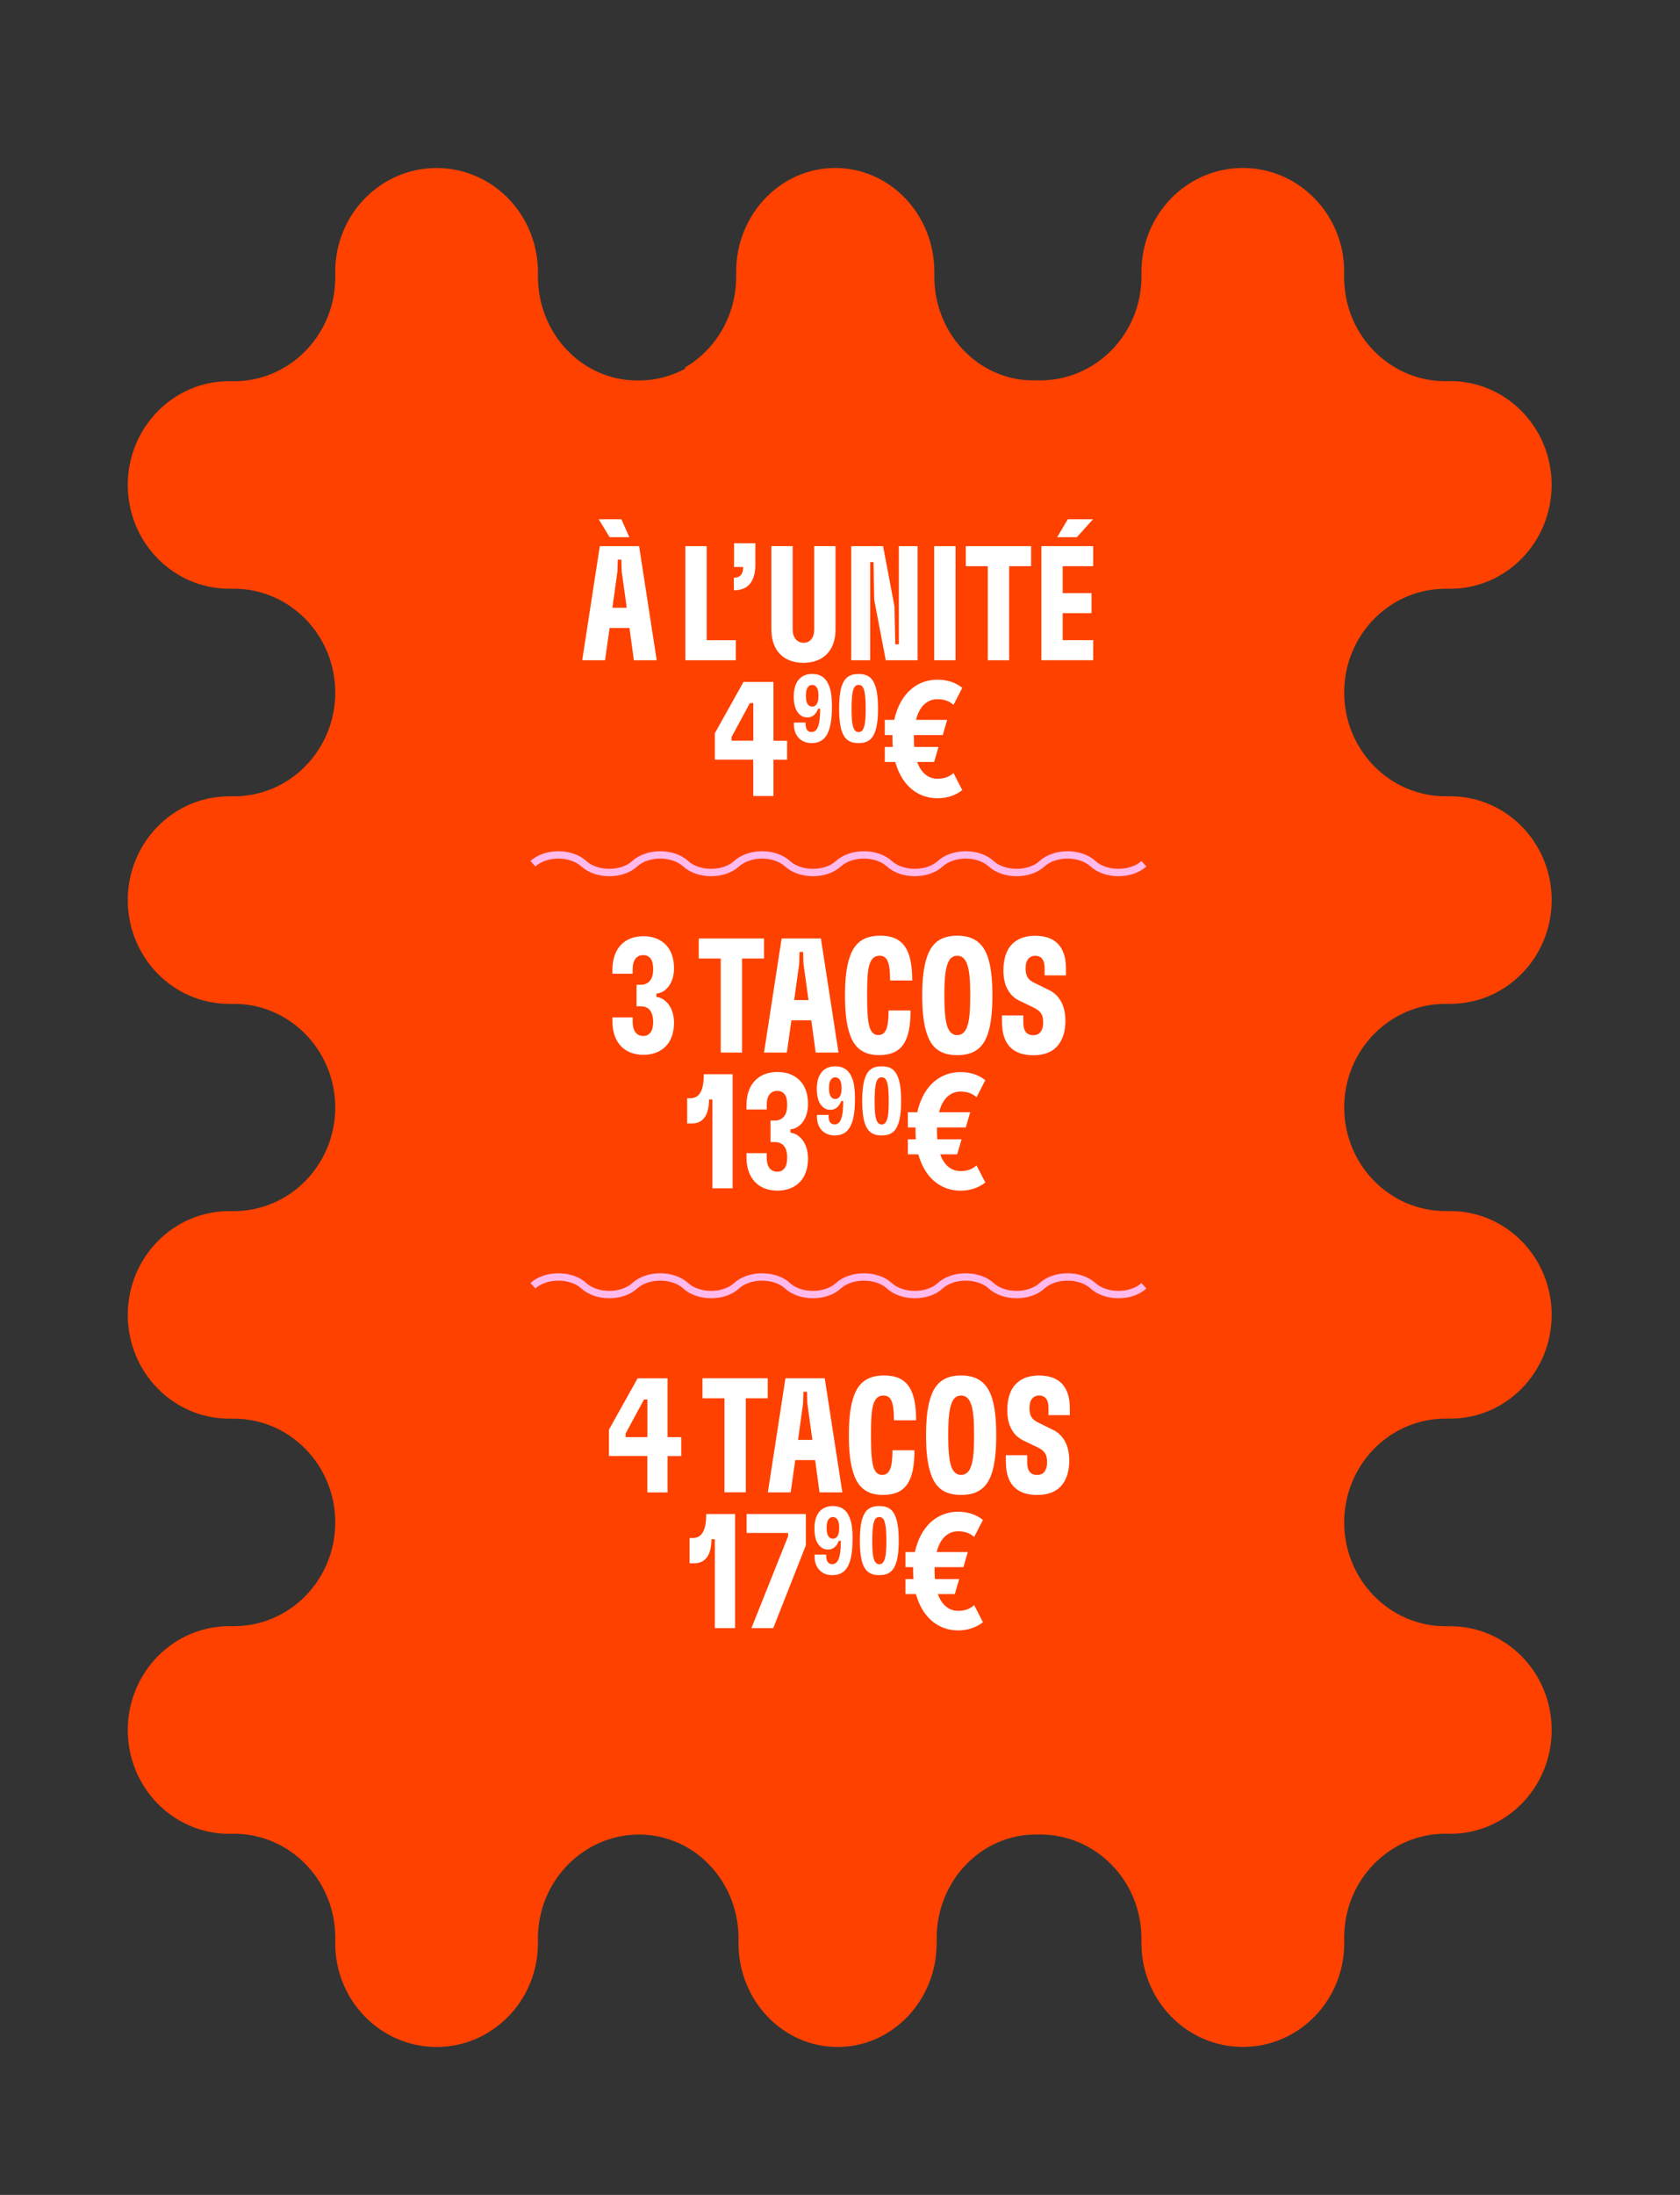 <?xml version="1.0" encoding="UTF-8"?>
<svg id="Calque_1" data-name="Calque 1" xmlns="http://www.w3.org/2000/svg" xmlns:xlink="http://www.w3.org/1999/xlink" viewBox="0 0 360 470">
  <rect x="0" y="0" width="360" height="470" fill="#333333" stroke="none"/>
  <defs>
    <style>
      .cls-1 {
        clip-path: url(#clippath);
      }

      .cls-2, .cls-3 {
        fill: none;
      }

      .cls-2, .cls-4, .cls-5 {
        stroke-width: 0px;
      }

      .cls-6 {
        clip-path: url(#clippath-1);
      }

      .cls-3 {
        stroke: #ffb9eb;
        stroke-width: 1.58px;
      }

      .cls-4 {
        fill: #ff4100;
      }

      .cls-5 {
        fill: #fff;
      }
    </style>
    <clipPath id="clippath">
      <rect class="cls-2" x="24.82" y="34.43" width="310.21" height="405"/>
    </clipPath>
    <clipPath id="clippath-1">
      <rect class="cls-2" x="24.82" y="34.43" width="310.21" height="405"/>
    </clipPath>
  </defs>
  <g class="cls-1">
    <path class="cls-4" d="M309.75,126.07h1.02c12-.01,21.72-9.96,21.72-22.24s-9.72-22.22-21.72-22.22l-1.02.02c-11.27,0-20.54-8.79-21.61-20.03-.08-.77-.12-1.56-.12-2.36l.02-1.05c0-12.27-9.72-22.22-21.72-22.22s-21.72,9.95-21.72,22.22v1.05c-.01,12.27-9.74,22.22-21.73,22.22-.3,0-.59-.02-.88-.03-.19,0-.37.03-.55.03-11.73,0-21.23-9.95-21.23-22.22v-1.05c0-12.27-9.51-22.22-21.23-22.22s-21.23,9.95-21.23,22.22v1.05c0,8.38-4.44,15.67-10.98,19.46v.3c-2.95,1.53-6.23,2.47-9.76,2.47-.08,0-.17-.01-.25-.01-.08,0-.16.01-.24.01-11.73,0-21.24-9.95-21.24-22.22v-1.05c-.01-1.29-.14-2.55-.34-3.78-1.76-10.47-10.65-18.44-21.39-18.44-12,0-21.72,9.95-21.72,22.22l.02,1.05c0,.8-.04,1.58-.12,2.36-1.07,11.24-10.34,20.03-21.61,20.03l-1.02-.02c-12,0-21.72,9.95-21.72,22.22s9.72,22.22,21.72,22.22h1.02c12,.01,21.72,9.96,21.72,22.24s-9.72,22.22-21.72,22.22h-1.02c-12,0-21.72,9.95-21.72,22.22s9.72,22.22,21.72,22.22h1.02c11.98,0,21.68,9.91,21.72,22.16h0s0,.02,0,.03c0,.01,0,.02,0,.03h0c-.03,12.24-9.74,22.16-21.72,22.16h-1.02c-12,0-21.72,9.95-21.72,22.22s9.72,22.22,21.72,22.22h1.02c12,0,21.72,9.95,21.72,22.22s-9.72,22.22-21.72,22.22h-1.02c-12,.01-21.72,9.96-21.72,22.24s9.72,22.22,21.72,22.22l1.02-.02c11.27,0,20.54,8.79,21.61,20.03.08.77.12,1.56.12,2.36l-.02,1.05c0,12.27,9.72,22.22,21.72,22.22s21.72-9.95,21.72-22.22v-1.05c.01-12.27,9.74-22.22,21.73-22.22.68,0,1.35.05,2.02.11.1.01.19.02.29.03.58.07,1.16.16,1.72.27.24.05.48.11.71.16.31.08.62.16.93.25.45.13.89.28,1.33.44.27.1.54.2.8.31.23.1.47.19.7.29.42.19.84.39,1.26.6v.03c6.82,3.7,11.49,11.14,11.49,19.73v1.05c0,12.27,9.51,22.22,21.23,22.22s21.23-9.95,21.23-22.22v-1.05c0-12.27,9.51-22.22,21.23-22.22.09,0,.18.01.27.01.22,0,.44-.02.66-.02,12,0,21.72,9.95,21.72,22.22v1.05c.01,12.27,9.74,22.22,21.74,22.22s21.72-9.95,21.72-22.22l-.02-1.05c0-.8.04-1.58.12-2.36,1.07-11.24,10.34-20.03,21.61-20.03l1.02.02c12,0,21.72-9.95,21.72-22.22s-9.72-22.22-21.72-22.22h-1.02c-12-.01-21.72-9.96-21.72-22.24s9.72-22.22,21.72-22.22h1.02c12,0,21.72-9.95,21.72-22.22s-9.72-22.22-21.72-22.22h-1.02c-11.98,0-21.68-9.91-21.72-22.16h0s0-.02,0-.03c0-.01,0-.02,0-.03h0c.03-12.24,9.74-22.16,21.72-22.16h1.02c12,0,21.72-9.95,21.72-22.22s-9.72-22.22-21.72-22.22h-1.02c-12,0-21.72-9.95-21.72-22.22s9.72-22.22,21.72-22.22"/>
  </g>
  <g>
    <path class="cls-5" d="M128.54,116.95h8.41l3.77,24.43h-4.89l-.94-6.91h-4.26l-.98,6.91h-4.89l3.77-24.43ZM133.15,111.19l1.71,3.84h-4.22l-2.34-3.84h4.85ZM134.3,130.14l-1.08-7.82-.07-2.48h-.77l-.07,2.48-1.08,7.82h3.07Z"/>
    <path class="cls-5" d="M146.86,116.95h4.57v20.14h6.25v4.29h-10.82v-24.43Z"/>
    <path class="cls-5" d="M159.25,121.41h-1.95v-5.09h4.57v4.43c0,3.8-1.54,5.65-4.61,5.65v-2.69c1.33,0,1.99-.77,1.99-2.3Z"/>
    <path class="cls-5" d="M165.29,134.81v-17.87h4.57v17.87c0,1.71.94,2.83,2.34,2.83s2.27-1.08,2.27-2.83v-17.87h4.57v17.87c0,4.47-2.62,7.12-6.87,7.12s-6.87-2.62-6.87-7.12Z"/>
    <path class="cls-5" d="M182.43,116.95h6.8l2.44,12.88.17,8.13h.77v-21.01h4.01v24.43h-6.81l-2.48-12.95-.14-8.06h-.73v21.01h-4.05v-24.43Z"/>
    <path class="cls-5" d="M200.19,116.95h4.57v24.43h-4.57v-24.43Z"/>
    <path class="cls-5" d="M211.67,121.24h-4.71v-4.29h13.99v4.29h-4.71v20.14h-4.57v-20.14Z"/>
    <path class="cls-5" d="M223.15,116.95h11.1v4.29h-6.53v5.76h6.18v4.29h-6.18v5.79h6.53v4.29h-11.1v-24.43ZM228.8,111.19h5.41l-3.45,3.84h-4.22l2.27-3.84Z"/>
  </g>
  <path class="cls-5" d="M161.42,162.66h-8.24v-5.65l6.14-10.99h6.42v12.6h2.93v4.05h-2.93v7.78h-4.33v-7.78ZM161.42,158.61v-8.06h-.73l-3.94,7.29v.77h4.68Z"/>
  <g>
    <path class="cls-5" d="M177.68,146.91c.43,1.1.59,2.52.59,4.25,0,2.26-.2,3.99-.67,5.27-.67,1.85-1.87,2.69-3.7,2.69-2.32,0-3.78-1.65-3.78-3.99v-.41h2.5v.28c0,1.08.41,1.75,1.28,1.75,1.28,0,1.85-1.48,1.85-5h-.43c-.43,1.2-1.26,1.87-2.28,1.87-.79,0-1.32-.24-1.81-.75-.75-.73-1.14-2.01-1.14-3.74s.45-3.01,1.26-3.82c.67-.65,1.57-1,2.68-1,1.81,0,3.01.85,3.64,2.6ZM173.24,150.98c.22.2.47.33.79.33.35,0,.59-.12.81-.33.37-.37.55-1.04.55-1.99s-.18-1.63-.55-1.99c-.22-.22-.47-.33-.81-.33-.33,0-.57.1-.79.33-.37.37-.55,1.02-.55,1.99s.18,1.63.55,1.99Z"/>
    <path class="cls-5" d="M180.4,156.62c-.43-1.26-.59-2.95-.59-4.9s.16-3.64.59-4.9c.59-1.69,1.63-2.5,3.58-2.5s2.97.81,3.56,2.5c.45,1.26.61,2.95.61,4.9s-.16,3.64-.61,4.9c-.59,1.69-1.61,2.5-3.56,2.5s-2.99-.81-3.58-2.5ZM182.85,155.74c.24.67.55,1.02,1.14,1.02s.89-.35,1.14-1.02c.33-.92.37-2.56.37-4.03s-.06-3.13-.37-4.03c-.22-.67-.55-1.02-1.14-1.02s-.92.35-1.14,1.02c-.3.89-.37,2.56-.37,4.03s.04,3.11.37,4.03Z"/>
  </g>
  <path class="cls-5" d="M192.14,164.1l-.31-.94h-2.23v-3.21h1.71c-.04-.56-.07-1.12-.07-1.71v-.84h-1.64v-3.25h2.02c.14-.63.31-1.26.52-1.81,1.5-4.33,4.71-6.8,8.76-6.8,2.02,0,3.84.59,5.3,1.74l-1.88,3.66c-.91-.84-2.06-1.22-3.42-1.22-1.99,0-3.53,1.22-4.36,3.59-.1.28-.17.56-.24.84h6.66l-.94,3.25h-6.18v.84c0,.59.03,1.15.07,1.71h5.2l-.94,3.21h-3.63c.84,2.34,2.37,3.59,4.36,3.59,1.36,0,2.51-.38,3.42-1.22l1.88,3.66c-1.47,1.15-3.28,1.74-5.3,1.74-4.05,0-7.26-2.48-8.76-6.84Z"/>
  <g>
    <path class="cls-5" d="M131.24,218.76v-.91h4.33v.91c0,1.99.8,3.07,2.3,3.07.56,0,1.01-.17,1.36-.56.52-.49.73-1.36.73-2.51s-.28-2.06-.84-2.62c-.45-.42-1.05-.66-1.81-.66h-.91v-4.61h.91c.77,0,1.36-.24,1.81-.7.56-.52.84-1.43.84-2.62s-.21-1.99-.73-2.51c-.35-.35-.8-.52-1.36-.52-1.5,0-2.3,1.08-2.3,3.07v.91h-4.33v-.91c0-4.4,2.51-7.12,6.63-7.12,1.99,0,3.59.63,4.75,1.78,1.19,1.19,1.81,2.93,1.81,5.09,0,1.85-.59,3.38-1.57,4.36-.63.63-1.36.98-2.2,1.05v.73c.84.07,1.57.49,2.2,1.12.98.98,1.57,2.55,1.57,4.4,0,2.13-.63,3.91-1.81,5.09-1.15,1.15-2.76,1.78-4.75,1.78-4.12,0-6.63-2.72-6.63-7.12Z"/>
    <path class="cls-5" d="M154.44,205.25h-4.71v-4.29h13.99v4.29h-4.71v20.14h-4.57v-20.14Z"/>
    <path class="cls-5" d="M167.5,200.96h8.41l3.77,24.43h-4.89l-.94-6.91h-4.26l-.98,6.91h-4.89l3.77-24.43ZM173.25,214.15l-1.08-7.82-.07-2.48h-.77l-.07,2.48-1.08,7.82h3.07Z"/>
    <path class="cls-5" d="M182.15,221.58c-.8-2.16-1.08-5.06-1.08-8.41s.28-6.25,1.08-8.41c1.01-2.9,2.97-4.4,6.49-4.4,4.92,0,6.84,3,6.84,9.56v.03h-4.75v-.07c0-3.77-.59-5.23-2.23-5.23-1.08,0-1.71.56-2.13,1.71-.49,1.33-.56,3.8-.56,6.8,0,3.18.1,5.62.59,6.98.38,1.01.94,1.5,1.81,1.5,1.57,0,2.2-1.47,2.2-5.27h4.71c0,6.8-1.95,9.56-6.8,9.56-3.21,0-5.17-1.47-6.18-4.36Z"/>
    <path class="cls-5" d="M198.7,221.58c-.8-2.16-1.08-5.06-1.08-8.41s.28-6.25,1.08-8.41c1.01-2.9,2.97-4.4,6.42-4.4s5.44,1.5,6.49,4.4c.77,2.16,1.05,5.06,1.05,8.41s-.28,6.25-1.05,8.41c-1.05,2.9-3,4.36-6.49,4.36s-5.41-1.47-6.42-4.36ZM203.02,219.87c.42,1.15,1.08,1.78,2.09,1.78s1.71-.63,2.13-1.78c.59-1.54.66-4.19.66-6.7s-.07-5.16-.66-6.7c-.42-1.19-1.08-1.81-2.13-1.81s-1.68.63-2.09,1.81c-.56,1.54-.66,4.19-.66,6.7s.1,5.16.66,6.7Z"/>
    <path class="cls-5" d="M214.71,218.9v-1.47h4.57v1.47c0,1.88.7,2.76,2.13,2.76.8,0,1.36-.28,1.71-.91.28-.45.42-1.01.42-1.74s-.07-1.36-.38-1.88c-.31-.56-.87-1.01-1.78-1.43l-2.62-1.26c-1.26-.56-2.16-1.36-2.76-2.44-.7-1.15-.98-2.58-.98-4.29s.35-3.25,1.01-4.43c1.12-1.88,3.04-2.9,5.79-2.9,4.36,0,6.6,2.41,6.6,7.01v1.47h-4.57v-1.47c0-1.81-.66-2.72-2.02-2.72-.77,0-1.29.31-1.67.91-.28.45-.38,1.05-.38,1.74,0,.73.07,1.36.38,1.88.31.56.84.98,1.78,1.4l2.62,1.29c1.26.56,2.13,1.4,2.76,2.48.66,1.15.98,2.58.98,4.29s-.38,3.25-1.05,4.4c-1.08,1.88-3,2.9-5.83,2.9-4.4,0-6.7-2.37-6.7-7.05Z"/>
  </g>
  <g>
    <path class="cls-5" d="M152.66,235.44h-.73c0,3.52-1.43,5.13-3.63,5.13h-1.05v-5.41h.66c1.95,0,2.9-1.54,2.9-5.13h6.18v24.43h-4.33v-19.02Z"/>
    <path class="cls-5" d="M159.96,247.83v-.91h4.33v.91c0,1.99.8,3.07,2.3,3.07.56,0,1.01-.17,1.36-.56.52-.49.73-1.36.73-2.51s-.28-2.06-.84-2.62c-.45-.42-1.05-.66-1.81-.66h-.91v-4.61h.91c.77,0,1.36-.24,1.81-.7.56-.52.84-1.43.84-2.62s-.21-1.99-.73-2.51c-.35-.35-.8-.52-1.36-.52-1.5,0-2.3,1.08-2.3,3.07v.91h-4.33v-.91c0-4.4,2.51-7.12,6.63-7.12,1.99,0,3.59.63,4.75,1.78,1.19,1.19,1.81,2.93,1.81,5.09,0,1.85-.59,3.38-1.57,4.36-.63.63-1.36.98-2.2,1.05v.73c.84.07,1.57.49,2.2,1.12.98.98,1.57,2.55,1.57,4.4,0,2.13-.63,3.91-1.81,5.1-1.15,1.15-2.76,1.78-4.75,1.78-4.12,0-6.63-2.72-6.63-7.12Z"/>
  </g>
  <g>
    <path class="cls-5" d="M182.62,230.93c.43,1.1.59,2.52.59,4.25,0,2.26-.2,3.99-.67,5.27-.67,1.85-1.87,2.68-3.7,2.68-2.32,0-3.78-1.65-3.78-3.99v-.41h2.5v.29c0,1.08.41,1.75,1.28,1.75,1.28,0,1.85-1.48,1.85-5h-.43c-.43,1.2-1.26,1.87-2.28,1.87-.79,0-1.32-.24-1.81-.75-.75-.73-1.14-2.01-1.14-3.74s.45-3.01,1.26-3.82c.67-.65,1.57-1,2.68-1,1.81,0,3.01.85,3.64,2.6ZM178.19,235c.22.2.47.33.79.33.35,0,.59-.12.81-.33.37-.37.55-1.04.55-1.99s-.18-1.63-.55-1.99c-.22-.22-.47-.33-.81-.33-.33,0-.57.1-.79.33-.37.37-.55,1.02-.55,1.99s.18,1.63.55,1.99Z"/>
    <path class="cls-5" d="M185.35,240.63c-.43-1.26-.59-2.95-.59-4.9s.16-3.64.59-4.9c.59-1.69,1.63-2.5,3.58-2.5s2.97.81,3.56,2.5c.45,1.26.61,2.95.61,4.9s-.16,3.64-.61,4.9c-.59,1.69-1.61,2.5-3.56,2.5s-2.99-.81-3.58-2.5ZM187.79,239.76c.24.67.55,1.02,1.14,1.02s.89-.35,1.14-1.02c.33-.92.37-2.56.37-4.03s-.06-3.13-.37-4.03c-.22-.67-.55-1.02-1.14-1.02s-.92.35-1.14,1.02c-.3.89-.37,2.56-.37,4.03s.04,3.11.37,4.03Z"/>
  </g>
  <path class="cls-5" d="M197.08,248.12l-.31-.94h-2.23v-3.21h1.71c-.04-.56-.07-1.12-.07-1.71v-.84h-1.64v-3.25h2.02c.14-.63.31-1.26.52-1.81,1.5-4.33,4.71-6.8,8.76-6.8,2.02,0,3.84.59,5.3,1.74l-1.88,3.66c-.91-.84-2.06-1.22-3.42-1.22-1.99,0-3.53,1.22-4.36,3.59-.1.28-.17.56-.24.84h6.66l-.94,3.25h-6.18v.84c0,.59.03,1.15.07,1.71h5.2l-.94,3.21h-3.63c.84,2.34,2.37,3.59,4.36,3.59,1.36,0,2.51-.38,3.42-1.22l1.88,3.66c-1.47,1.15-3.28,1.75-5.3,1.75-4.05,0-7.26-2.48-8.76-6.84Z"/>
  <g>
    <path class="cls-5" d="M138.73,311.78h-8.24v-5.65l6.14-10.99h6.42v12.6h2.93v4.05h-2.93v7.78h-4.33v-7.78ZM138.73,307.73v-8.06h-.73l-3.94,7.29v.77h4.68Z"/>
    <path class="cls-5" d="M155.24,299.42h-4.71v-4.29h13.99v4.29h-4.71v20.13h-4.57v-20.13Z"/>
    <path class="cls-5" d="M168.32,295.13h8.41l3.77,24.43h-4.89l-.94-6.91h-4.26l-.98,6.91h-4.89l3.77-24.43ZM174.08,308.32l-1.08-7.82-.07-2.48h-.77l-.07,2.48-1.08,7.82h3.07Z"/>
    <path class="cls-5" d="M182.98,315.75c-.8-2.16-1.08-5.06-1.08-8.41s.28-6.25,1.08-8.41c1.01-2.9,2.97-4.4,6.49-4.4,4.92,0,6.84,3,6.84,9.56v.04h-4.75v-.07c0-3.77-.59-5.23-2.23-5.23-1.08,0-1.71.56-2.13,1.71-.49,1.33-.56,3.8-.56,6.8,0,3.18.1,5.62.59,6.98.38,1.01.94,1.5,1.81,1.5,1.57,0,2.2-1.47,2.2-5.27h4.71c0,6.8-1.95,9.56-6.8,9.56-3.21,0-5.17-1.47-6.18-4.36Z"/>
    <path class="cls-5" d="M199.52,315.75c-.8-2.16-1.08-5.06-1.08-8.41s.28-6.25,1.08-8.41c1.01-2.9,2.97-4.4,6.42-4.4s5.44,1.5,6.49,4.4c.77,2.16,1.05,5.06,1.05,8.41s-.28,6.25-1.05,8.41c-1.05,2.9-3,4.36-6.49,4.36s-5.41-1.47-6.42-4.36ZM203.85,314.04c.42,1.15,1.08,1.78,2.09,1.78s1.71-.63,2.13-1.78c.59-1.54.66-4.19.66-6.7s-.07-5.16-.66-6.7c-.42-1.19-1.08-1.81-2.13-1.81s-1.68.63-2.09,1.81c-.56,1.54-.66,4.19-.66,6.7s.1,5.16.66,6.7Z"/>
    <path class="cls-5" d="M215.54,313.07v-1.47h4.57v1.47c0,1.88.7,2.76,2.13,2.76.8,0,1.36-.28,1.71-.91.28-.45.42-1.01.42-1.75s-.07-1.36-.38-1.88c-.31-.56-.87-1.01-1.78-1.43l-2.62-1.26c-1.26-.56-2.16-1.36-2.76-2.44-.7-1.15-.98-2.58-.98-4.29s.35-3.24,1.01-4.43c1.12-1.88,3.04-2.9,5.79-2.9,4.36,0,6.6,2.41,6.6,7.01v1.47h-4.57v-1.47c0-1.81-.66-2.72-2.02-2.72-.77,0-1.29.31-1.67.91-.28.45-.38,1.05-.38,1.74,0,.73.07,1.36.38,1.88.31.56.84.98,1.78,1.4l2.62,1.29c1.26.56,2.13,1.4,2.76,2.48.66,1.15.98,2.58.98,4.29s-.38,3.24-1.05,4.4c-1.08,1.88-3,2.9-5.83,2.9-4.4,0-6.7-2.37-6.7-7.05Z"/>
  </g>
  <g>
    <path class="cls-5" d="M153.18,329.61h-.73c0,3.52-1.43,5.13-3.63,5.13h-1.05v-5.41h.66c1.95,0,2.9-1.54,2.9-5.13h6.18v24.43h-4.33v-19.02Z"/>
    <path class="cls-5" d="M168.88,328.98v-.73h-8.9v-4.05h12.7v6.7l-6.98,17.73h-4.68l7.85-19.65Z"/>
  </g>
  <g>
    <path class="cls-5" d="M182.11,325.09c.43,1.1.59,2.52.59,4.25,0,2.26-.2,3.99-.67,5.27-.67,1.85-1.87,2.68-3.7,2.68-2.32,0-3.78-1.65-3.78-3.99v-.41h2.5v.29c0,1.08.41,1.75,1.28,1.75,1.28,0,1.85-1.48,1.85-5h-.43c-.43,1.2-1.26,1.87-2.28,1.87-.79,0-1.32-.24-1.81-.75-.75-.73-1.14-2.01-1.14-3.74s.45-3.01,1.26-3.82c.67-.65,1.57-1,2.68-1,1.81,0,3.01.85,3.64,2.6ZM177.68,329.16c.22.2.47.32.79.32.35,0,.59-.12.81-.32.37-.37.55-1.04.55-1.99s-.18-1.63-.55-1.99c-.22-.22-.47-.33-.81-.33-.33,0-.57.1-.79.33-.37.37-.55,1.02-.55,1.99s.18,1.63.55,1.99Z"/>
    <path class="cls-5" d="M184.84,334.79c-.43-1.26-.59-2.95-.59-4.9s.16-3.64.59-4.9c.59-1.69,1.63-2.5,3.58-2.5s2.97.81,3.56,2.5c.45,1.26.61,2.95.61,4.9s-.16,3.64-.61,4.9c-.59,1.69-1.61,2.5-3.56,2.5s-2.99-.81-3.58-2.5ZM187.28,333.92c.24.67.55,1.02,1.14,1.02s.89-.35,1.14-1.02c.33-.92.37-2.56.37-4.03s-.06-3.13-.37-4.03c-.22-.67-.55-1.02-1.14-1.02s-.92.35-1.14,1.02c-.3.89-.37,2.56-.37,4.03s.04,3.11.37,4.03Z"/>
  </g>
  <path class="cls-5" d="M196.57,342.28l-.31-.94h-2.23v-3.21h1.71c-.04-.56-.07-1.12-.07-1.71v-.84h-1.64v-3.25h2.02c.14-.63.31-1.26.52-1.81,1.5-4.33,4.71-6.81,8.76-6.81,2.02,0,3.84.59,5.3,1.75l-1.88,3.66c-.91-.84-2.06-1.22-3.42-1.22-1.99,0-3.53,1.22-4.36,3.59-.1.28-.17.56-.24.84h6.66l-.94,3.25h-6.18v.84c0,.59.03,1.15.07,1.71h5.2l-.94,3.21h-3.63c.84,2.34,2.37,3.59,4.36,3.59,1.36,0,2.51-.38,3.42-1.22l1.88,3.66c-1.47,1.15-3.28,1.75-5.3,1.75-4.05,0-7.26-2.48-8.76-6.84Z"/>
  <g class="cls-6">
    <path class="cls-3" d="M114.2,275.32c2.73-2.51,8.18-2.51,10.91,0s8.18,2.51,10.91,0c2.73-2.51,8.18-2.51,10.91,0s8.18,2.51,10.91,0,8.18-2.51,10.91,0,8.18,2.51,10.91,0,8.18-2.51,10.91,0,8.18,2.51,10.91,0c2.73-2.51,8.18-2.51,10.91,0s8.18,2.51,10.91,0c2.73-2.51,8.18-2.51,10.91,0s8.18,2.51,10.91,0"/>
    <path class="cls-3" d="M114.2,184.95c2.73-2.51,8.18-2.51,10.91,0s8.18,2.51,10.91,0c2.73-2.51,8.18-2.51,10.91,0s8.18,2.51,10.91,0,8.18-2.51,10.91,0,8.18,2.51,10.91,0,8.18-2.51,10.91,0,8.18,2.51,10.91,0c2.73-2.51,8.18-2.51,10.91,0s8.18,2.51,10.91,0c2.73-2.51,8.18-2.51,10.91,0s8.18,2.51,10.91,0"/>
  </g>
</svg>